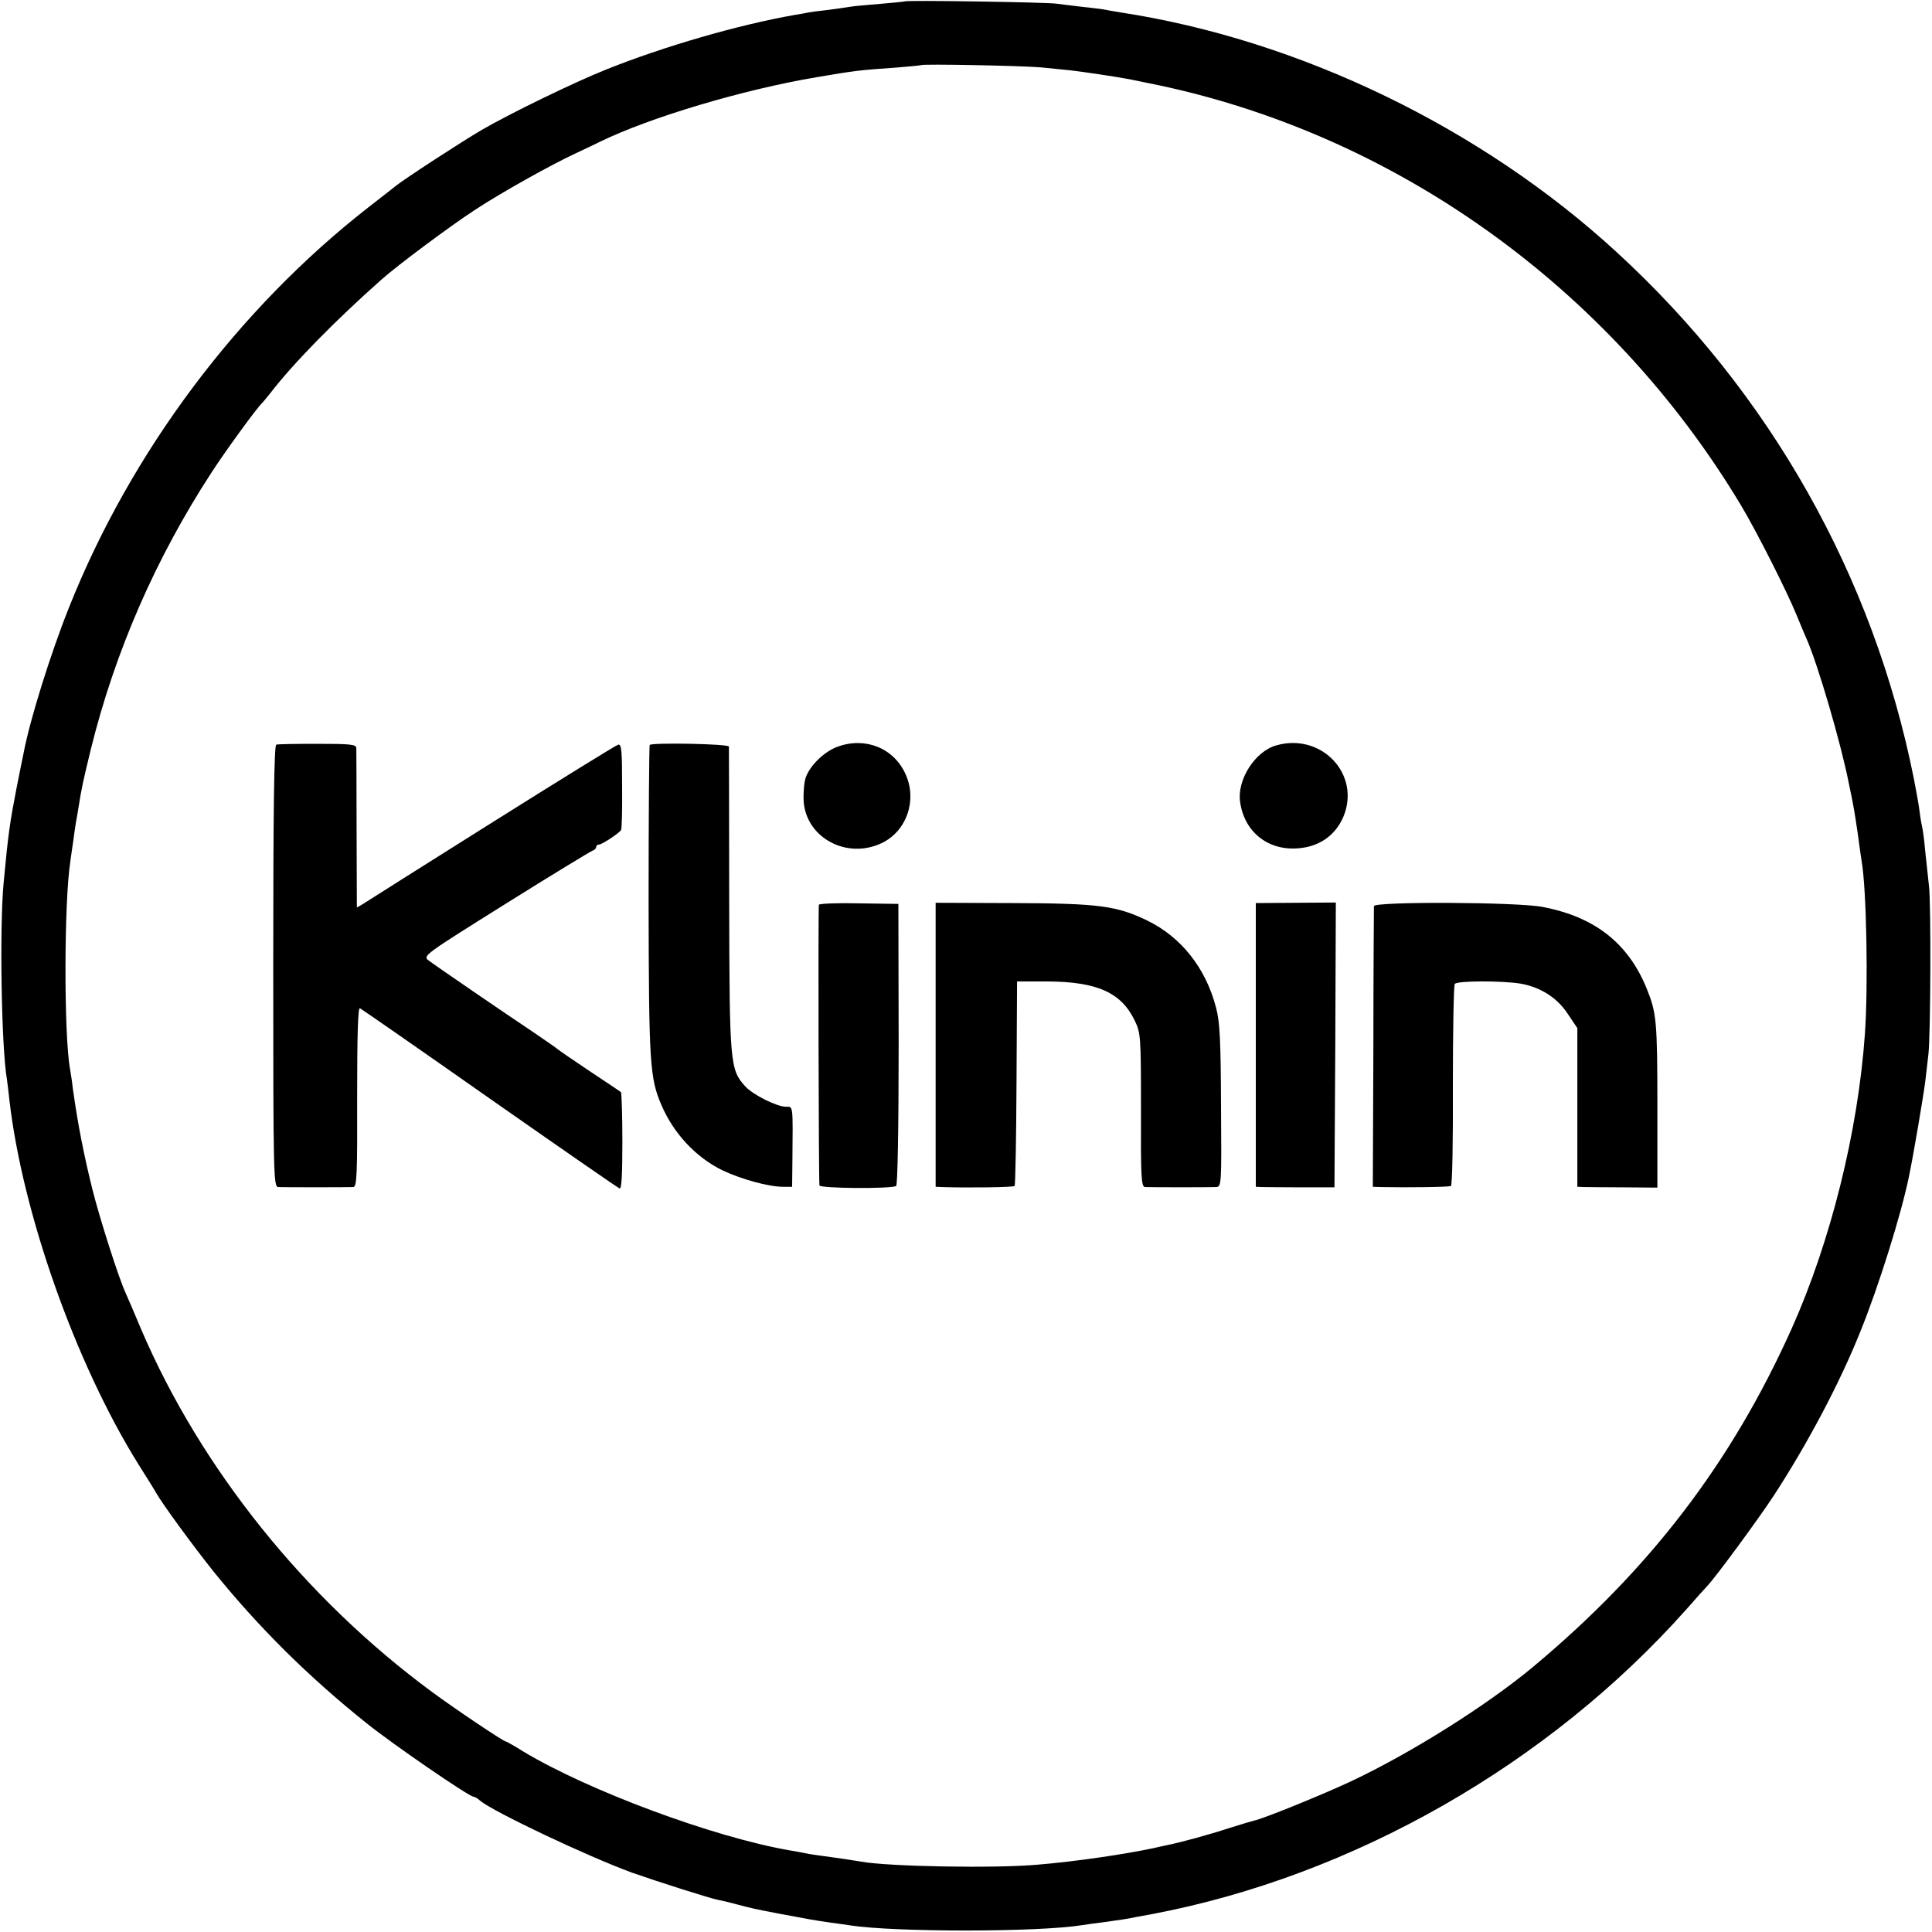 <?xml version="1.0" standalone="no"?>
<!DOCTYPE svg PUBLIC "-//W3C//DTD SVG 20010904//EN"
 "http://www.w3.org/TR/2001/REC-SVG-20010904/DTD/svg10.dtd">
<svg version="1.0" xmlns="http://www.w3.org/2000/svg"
 width="700pt" height="700pt" viewBox="0 0 700 700"
 preserveAspectRatio="xMidYMid meet">
<g transform="translate(0,700) scale(0.1,-0.1)"
fill="#000000" stroke="none">
<path d="M3278 6995 c-1 -1 -42 -5 -89 -9 -47 -4 -95 -8 -105 -10 -10 -2 -48
-7 -84 -12 -36 -4 -67 -8 -70 -9 -3 -1 -25 -5 -50 -9 -201 -35 -475 -114 -684
-198 -113 -45 -346 -158 -451 -219 -67 -39 -283 -179 -314 -205 -9 -7 -52 -41
-96 -75 -472 -368 -860 -885 -1085 -1450 -66 -165 -142 -407 -165 -530 -3 -13
-14 -69 -25 -124 -24 -124 -30 -163 -47 -345 -15 -162 -8 -594 12 -710 2 -14
6 -47 9 -75 47 -409 239 -953 466 -1318 30 -48 60 -95 65 -105 24 -42 133
-191 208 -285 163 -202 344 -382 557 -552 92 -74 370 -265 386 -265 4 0 15 -6
23 -14 48 -40 387 -201 551 -261 91 -32 282 -93 313 -99 12 -2 42 -9 67 -16
53 -14 61 -16 160 -35 96 -18 123 -23 179 -31 25 -3 57 -8 71 -10 163 -25 682
-25 842 1 13 2 46 7 73 10 72 10 86 12 120 19 17 3 44 8 60 11 727 138 1435
542 1935 1104 36 41 70 79 76 85 29 30 185 242 240 326 122 187 240 409 315
597 66 163 147 422 175 558 16 75 54 300 60 350 4 33 9 76 11 95 8 70 10 547
2 610 -4 36 -10 94 -14 130 -3 36 -8 72 -10 80 -2 8 -7 35 -10 60 -3 25 -13
79 -21 120 -147 733 -520 1395 -1075 1905 -491 452 -1151 771 -1799 870 -25 4
-53 9 -62 11 -9 1 -43 6 -75 9 -32 4 -76 9 -98 12 -44 5 -541 13 -547 8z m492
-239 c41 -4 91 -9 110 -11 42 -5 165 -23 200 -30 14 -2 50 -10 80 -16 885
-176 1673 -738 2148 -1530 57 -95 167 -313 202 -399 12 -30 29 -70 37 -88 40
-92 123 -374 152 -522 6 -30 14 -66 16 -80 3 -14 10 -59 16 -100 5 -41 12 -86
14 -100 18 -102 24 -453 12 -625 -25 -355 -124 -753 -266 -1070 -218 -485
-513 -871 -936 -1224 -168 -140 -443 -313 -660 -415 -95 -45 -321 -137 -350
-142 -5 -1 -46 -13 -90 -27 -73 -24 -179 -53 -230 -63 -11 -2 -31 -7 -45 -10
-108 -23 -287 -49 -420 -60 -155 -14 -542 -7 -640 11 -22 4 -89 14 -135 20
-23 3 -52 7 -65 10 -14 3 -41 8 -60 11 -276 48 -728 216 -964 358 -32 20 -60
36 -63 36 -8 0 -180 115 -268 180 -460 339 -836 808 -1052 1310 -24 58 -51
120 -59 138 -24 52 -93 268 -119 372 -32 129 -53 237 -71 365 -3 28 -8 59 -10
70 -23 125 -22 611 1 755 2 14 6 45 10 70 3 25 8 56 10 70 3 14 7 40 10 58 11
69 16 91 44 207 88 356 236 694 438 1004 49 76 167 238 183 251 3 3 16 19 29
35 82 107 235 263 403 412 61 54 249 194 338 252 94 62 278 165 367 206 32 15
72 34 88 42 181 88 516 188 782 233 141 24 157 26 288 35 50 4 91 8 92 9 6 5
364 -2 433 -8z"/>
<path d="M1001 4302 c-8 -3 -11 -244 -11 -803 0 -754 1 -799 18 -800 19 -1
249 -1 272 0 13 1 15 44 14 326 0 228 3 324 10 322 6 -3 218 -150 470 -327
253 -177 465 -324 471 -326 7 -3 10 49 10 170 0 96 -3 177 -5 179 -3 2 -54 37
-115 77 -60 40 -112 76 -115 79 -3 3 -39 28 -80 56 -114 76 -362 246 -387 265
-22 17 -17 20 280 206 166 104 308 190 314 192 7 2 13 8 13 13 0 5 5 9 10 9
11 0 70 39 80 52 3 3 5 75 4 160 0 127 -2 152 -14 150 -8 -2 -215 -130 -460
-284 -245 -154 -454 -286 -466 -294 l-21 -12 -1 281 c0 155 -1 289 -1 297 -1
13 -23 15 -140 15 -77 0 -144 -1 -150 -3z"/>
<path d="M2354 4301 c-2 -3 -4 -257 -4 -565 1 -588 4 -642 47 -741 44 -102
124 -188 220 -235 67 -32 167 -60 221 -60 l32 0 1 90 c2 211 3 200 -23 200
-33 0 -119 43 -147 73 -56 62 -58 78 -59 674 0 302 -1 553 -1 558 -1 10 -277
15 -287 6z"/>
<path d="M3036 4295 c-49 -17 -102 -69 -117 -113 -6 -19 -9 -59 -7 -88 11
-131 157 -208 282 -149 91 43 130 156 87 250 -42 94 -145 136 -245 100z"/>
<path d="M4623 4299 c-76 -22 -141 -124 -130 -203 14 -107 97 -176 204 -170
80 4 140 45 170 114 65 154 -79 307 -244 259z"/>
<path d="M2967 3722 c-3 -6 -1 -991 2 -1017 1 -11 260 -13 278 -2 5 4 9 200 9
514 l-1 508 -142 2 c-78 2 -144 -1 -146 -5z"/>
<path d="M3390 3215 l0 -515 23 -1 c96 -3 259 -1 263 4 3 3 6 171 7 373 l2
368 110 0 c180 -1 267 -40 316 -141 22 -46 23 -56 23 -325 -1 -246 1 -278 15
-279 25 -1 234 -1 256 0 21 1 21 5 19 294 -1 236 -4 304 -18 356 -37 143 -126
256 -250 316 -110 53 -174 62 -488 63 l-278 1 0 -514z"/>
<path d="M4550 3214 l0 -514 23 -1 c12 0 76 -1 142 -1 l120 0 3 516 2 516
-145 -1 -145 -1 0 -514z"/>
<path d="M4978 3717 c0 -6 -2 -238 -2 -514 l-2 -503 31 -1 c99 -2 245 0 252 4
5 3 8 167 7 364 0 197 3 363 7 368 8 12 172 12 239 1 72 -13 132 -51 170 -109
l35 -52 0 -287 0 -288 25 -1 c14 0 79 -1 145 -1 l120 -1 0 289 c0 316 -3 344
-39 433 -67 164 -188 259 -377 295 -92 18 -608 20 -611 3z"/>
</g>
</svg>
